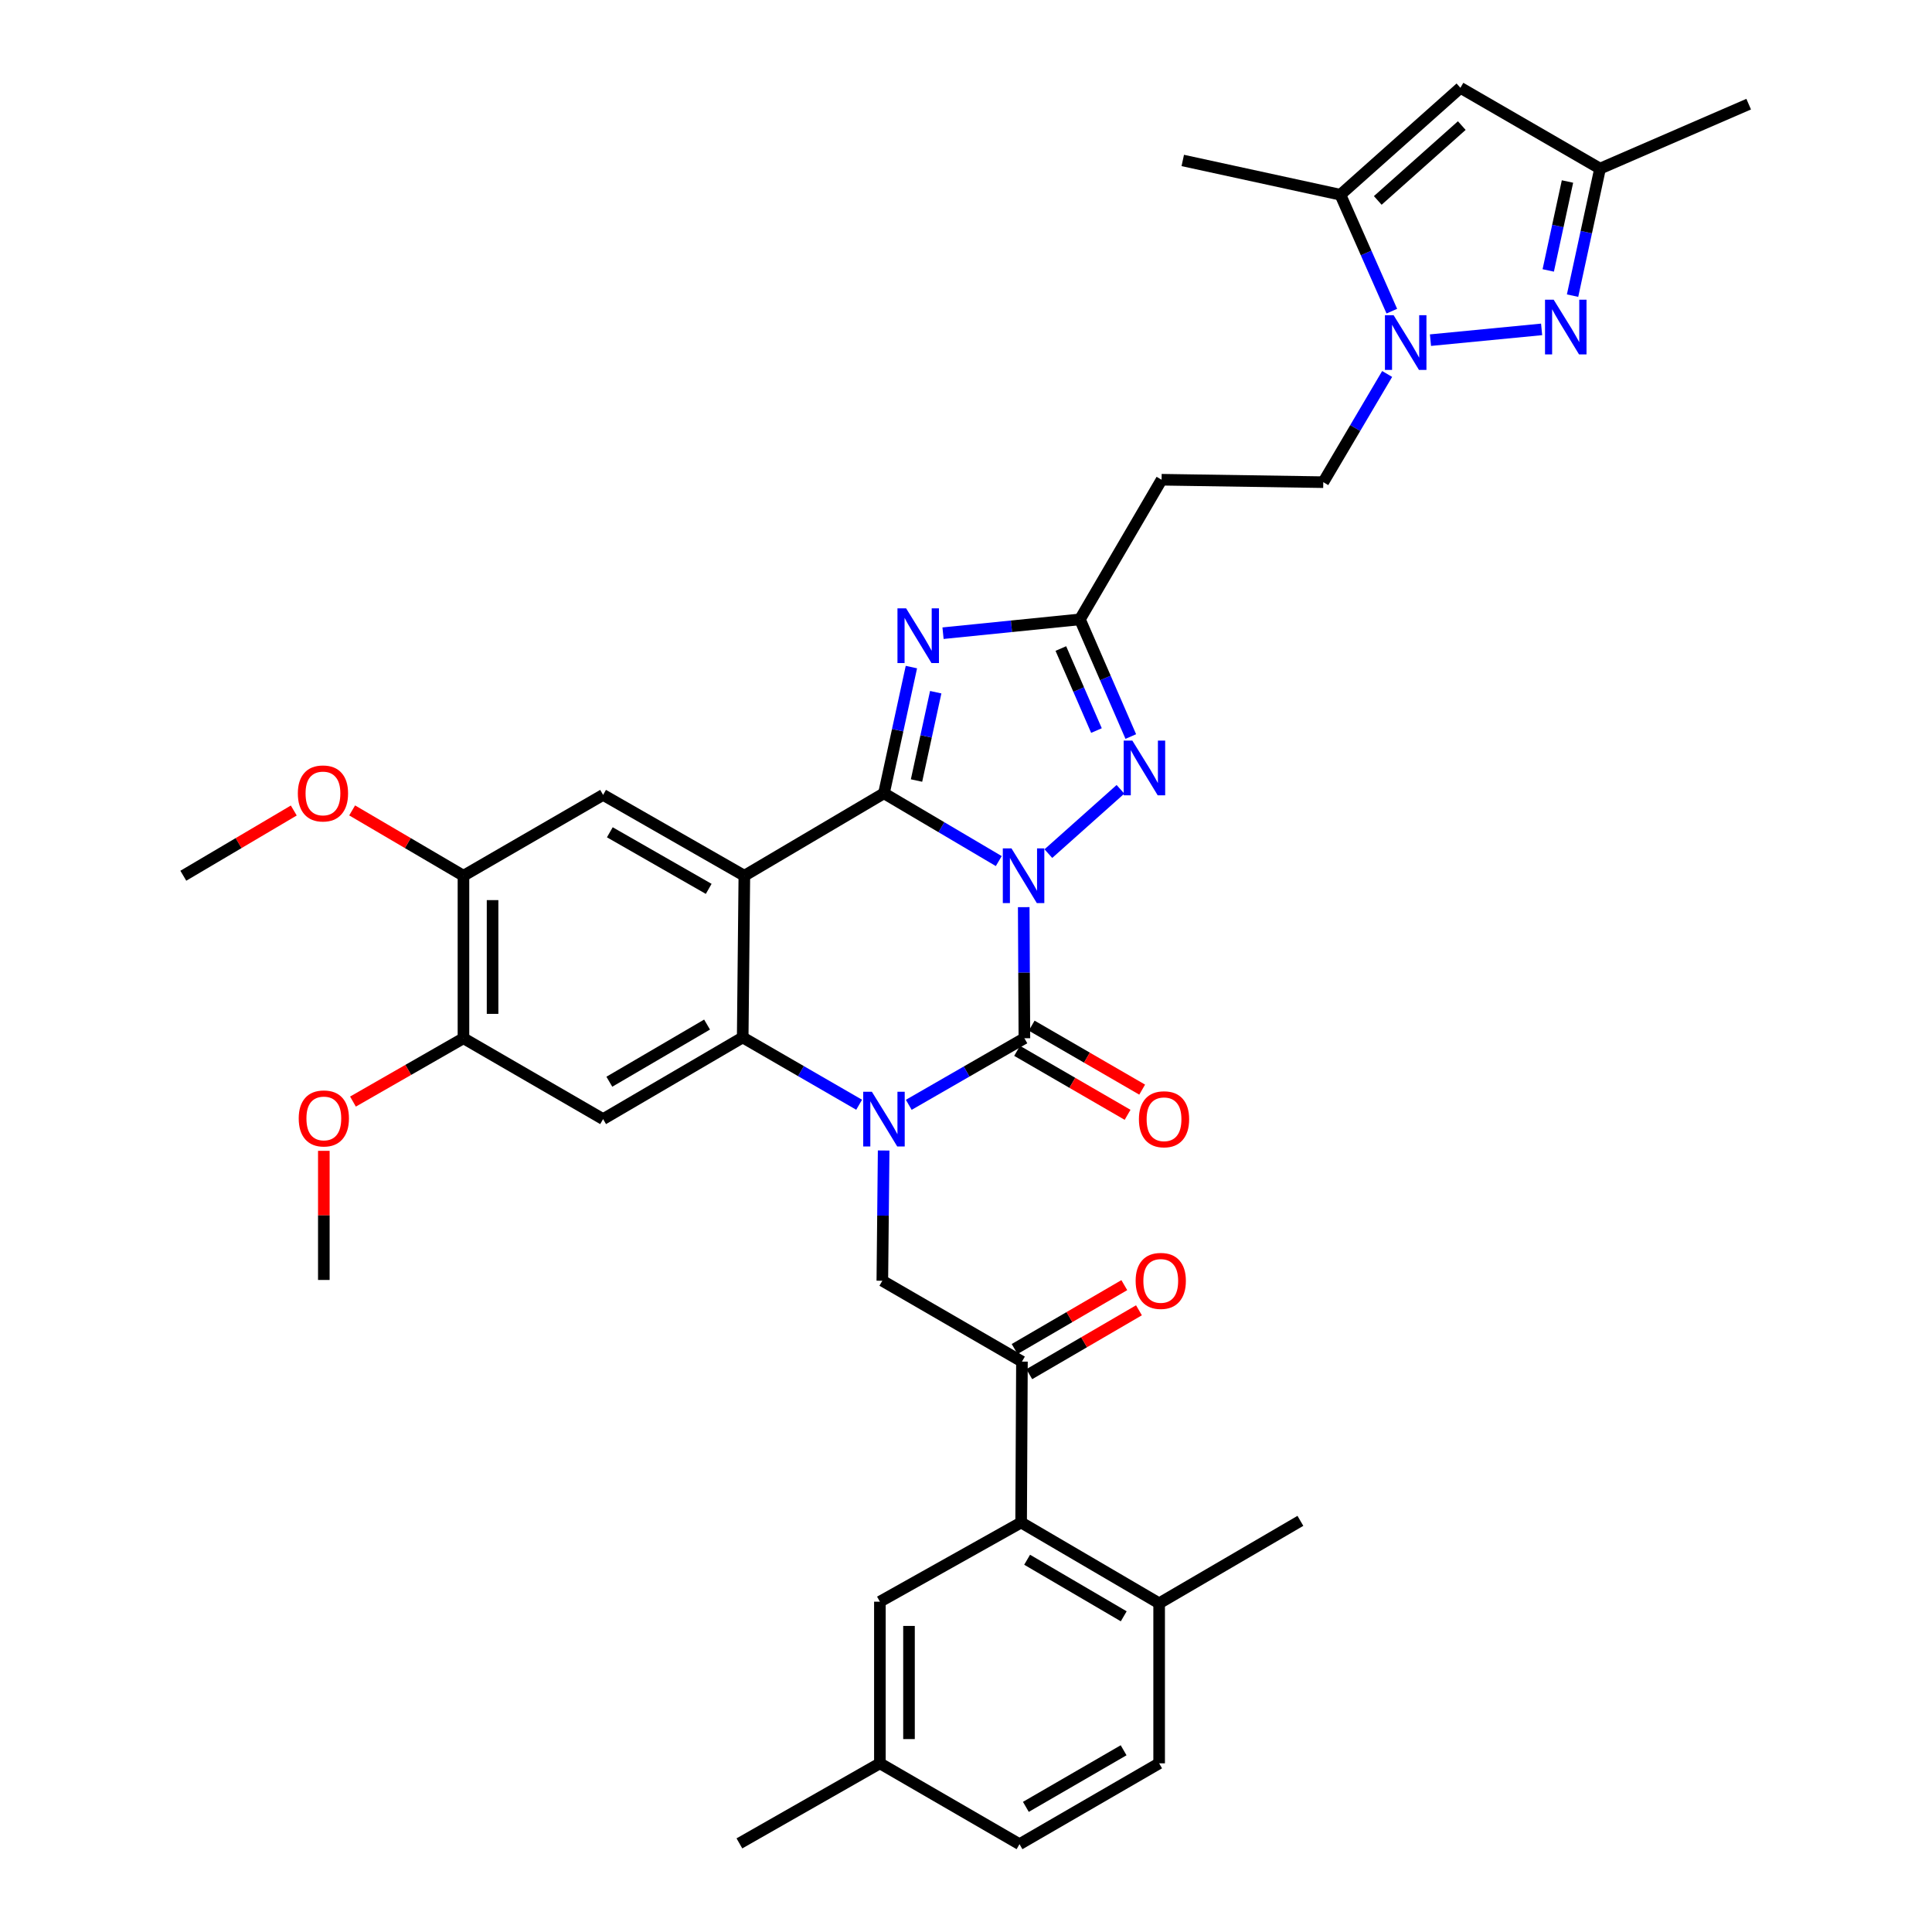 <?xml version='1.0' encoding='iso-8859-1'?>
<svg version='1.1' baseProfile='full'
              xmlns='http://www.w3.org/2000/svg'
                      xmlns:rdkit='http://www.rdkit.org/xml'
                      xmlns:xlink='http://www.w3.org/1999/xlink'
                  xml:space='preserve'
width='1000px' height='1000px' viewBox='0 0 1000 1000'>
<!-- END OF HEADER -->
<rect style='opacity:1.0;fill:#FFFFFF;stroke:none' width='1000' height='1000' x='0' y='0'> </rect>
<path class='bond-0' d='M 516.959,445.696 L 487.249,428.149' style='fill:none;fill-rule:evenodd;stroke:#0000FF;stroke-width:6px;stroke-linecap:butt;stroke-linejoin:miter;stroke-opacity:1' />
<path class='bond-0' d='M 487.249,428.149 L 457.539,410.601' style='fill:none;fill-rule:evenodd;stroke:#000000;stroke-width:6px;stroke-linecap:butt;stroke-linejoin:miter;stroke-opacity:1' />
<path class='bond-1' d='M 529.879,469.542 L 530.052,503.469' style='fill:none;fill-rule:evenodd;stroke:#0000FF;stroke-width:6px;stroke-linecap:butt;stroke-linejoin:miter;stroke-opacity:1' />
<path class='bond-1' d='M 530.052,503.469 L 530.224,537.397' style='fill:none;fill-rule:evenodd;stroke:#000000;stroke-width:6px;stroke-linecap:butt;stroke-linejoin:miter;stroke-opacity:1' />
<path class='bond-6' d='M 542.633,441.831 L 579.948,408.55' style='fill:none;fill-rule:evenodd;stroke:#0000FF;stroke-width:6px;stroke-linecap:butt;stroke-linejoin:miter;stroke-opacity:1' />
<path class='bond-3' d='M 457.539,410.601 L 385.273,453.279' style='fill:none;fill-rule:evenodd;stroke:#000000;stroke-width:6px;stroke-linecap:butt;stroke-linejoin:miter;stroke-opacity:1' />
<path class='bond-5' d='M 457.539,410.601 L 464.638,377.942' style='fill:none;fill-rule:evenodd;stroke:#000000;stroke-width:6px;stroke-linecap:butt;stroke-linejoin:miter;stroke-opacity:1' />
<path class='bond-5' d='M 464.638,377.942 L 471.736,345.283' style='fill:none;fill-rule:evenodd;stroke:#0000FF;stroke-width:6px;stroke-linecap:butt;stroke-linejoin:miter;stroke-opacity:1' />
<path class='bond-5' d='M 474.391,404.003 L 479.36,381.141' style='fill:none;fill-rule:evenodd;stroke:#000000;stroke-width:6px;stroke-linecap:butt;stroke-linejoin:miter;stroke-opacity:1' />
<path class='bond-5' d='M 479.36,381.141 L 484.328,358.28' style='fill:none;fill-rule:evenodd;stroke:#0000FF;stroke-width:6px;stroke-linecap:butt;stroke-linejoin:miter;stroke-opacity:1' />
<path class='bond-2' d='M 530.224,537.397 L 500.3,554.626' style='fill:none;fill-rule:evenodd;stroke:#000000;stroke-width:6px;stroke-linecap:butt;stroke-linejoin:miter;stroke-opacity:1' />
<path class='bond-2' d='M 500.3,554.626 L 470.376,571.855' style='fill:none;fill-rule:evenodd;stroke:#0000FF;stroke-width:6px;stroke-linecap:butt;stroke-linejoin:miter;stroke-opacity:1' />
<path class='bond-21' d='M 526.449,543.916 L 555.042,560.472' style='fill:none;fill-rule:evenodd;stroke:#000000;stroke-width:6px;stroke-linecap:butt;stroke-linejoin:miter;stroke-opacity:1' />
<path class='bond-21' d='M 555.042,560.472 L 583.635,577.029' style='fill:none;fill-rule:evenodd;stroke:#FF0000;stroke-width:6px;stroke-linecap:butt;stroke-linejoin:miter;stroke-opacity:1' />
<path class='bond-21' d='M 533.999,530.878 L 562.592,547.434' style='fill:none;fill-rule:evenodd;stroke:#000000;stroke-width:6px;stroke-linecap:butt;stroke-linejoin:miter;stroke-opacity:1' />
<path class='bond-21' d='M 562.592,547.434 L 591.185,563.991' style='fill:none;fill-rule:evenodd;stroke:#FF0000;stroke-width:6px;stroke-linecap:butt;stroke-linejoin:miter;stroke-opacity:1' />
<path class='bond-4' d='M 444.688,571.817 L 414.554,554.398' style='fill:none;fill-rule:evenodd;stroke:#0000FF;stroke-width:6px;stroke-linecap:butt;stroke-linejoin:miter;stroke-opacity:1' />
<path class='bond-4' d='M 414.554,554.398 L 384.42,536.978' style='fill:none;fill-rule:evenodd;stroke:#000000;stroke-width:6px;stroke-linecap:butt;stroke-linejoin:miter;stroke-opacity:1' />
<path class='bond-10' d='M 457.375,595.498 L 457.035,629.205' style='fill:none;fill-rule:evenodd;stroke:#0000FF;stroke-width:6px;stroke-linecap:butt;stroke-linejoin:miter;stroke-opacity:1' />
<path class='bond-10' d='M 457.035,629.205 L 456.694,662.912' style='fill:none;fill-rule:evenodd;stroke:#000000;stroke-width:6px;stroke-linecap:butt;stroke-linejoin:miter;stroke-opacity:1' />
<path class='bond-13' d='M 385.273,453.279 L 312.162,411.438' style='fill:none;fill-rule:evenodd;stroke:#000000;stroke-width:6px;stroke-linecap:butt;stroke-linejoin:miter;stroke-opacity:1' />
<path class='bond-13' d='M 366.823,460.079 L 315.646,430.79' style='fill:none;fill-rule:evenodd;stroke:#000000;stroke-width:6px;stroke-linecap:butt;stroke-linejoin:miter;stroke-opacity:1' />
<path class='bond-38' d='M 385.273,453.279 L 384.42,536.978' style='fill:none;fill-rule:evenodd;stroke:#000000;stroke-width:6px;stroke-linecap:butt;stroke-linejoin:miter;stroke-opacity:1' />
<path class='bond-11' d='M 384.42,536.978 L 312.162,579.246' style='fill:none;fill-rule:evenodd;stroke:#000000;stroke-width:6px;stroke-linecap:butt;stroke-linejoin:miter;stroke-opacity:1' />
<path class='bond-11' d='M 365.974,530.314 L 315.394,559.902' style='fill:none;fill-rule:evenodd;stroke:#000000;stroke-width:6px;stroke-linecap:butt;stroke-linejoin:miter;stroke-opacity:1' />
<path class='bond-37' d='M 488.11,327.739 L 523.538,324.161' style='fill:none;fill-rule:evenodd;stroke:#0000FF;stroke-width:6px;stroke-linecap:butt;stroke-linejoin:miter;stroke-opacity:1' />
<path class='bond-37' d='M 523.538,324.161 L 558.966,320.582' style='fill:none;fill-rule:evenodd;stroke:#000000;stroke-width:6px;stroke-linecap:butt;stroke-linejoin:miter;stroke-opacity:1' />
<path class='bond-9' d='M 585.296,381.229 L 572.131,350.906' style='fill:none;fill-rule:evenodd;stroke:#0000FF;stroke-width:6px;stroke-linecap:butt;stroke-linejoin:miter;stroke-opacity:1' />
<path class='bond-9' d='M 572.131,350.906 L 558.966,320.582' style='fill:none;fill-rule:evenodd;stroke:#000000;stroke-width:6px;stroke-linecap:butt;stroke-linejoin:miter;stroke-opacity:1' />
<path class='bond-9' d='M 567.527,378.132 L 558.312,356.906' style='fill:none;fill-rule:evenodd;stroke:#0000FF;stroke-width:6px;stroke-linecap:butt;stroke-linejoin:miter;stroke-opacity:1' />
<path class='bond-9' d='M 558.312,356.906 L 549.096,335.679' style='fill:none;fill-rule:evenodd;stroke:#000000;stroke-width:6px;stroke-linecap:butt;stroke-linejoin:miter;stroke-opacity:1' />
<path class='bond-7' d='M 717.989,193.564 L 701.457,221.568' style='fill:none;fill-rule:evenodd;stroke:#0000FF;stroke-width:6px;stroke-linecap:butt;stroke-linejoin:miter;stroke-opacity:1' />
<path class='bond-7' d='M 701.457,221.568 L 684.925,249.572' style='fill:none;fill-rule:evenodd;stroke:#000000;stroke-width:6px;stroke-linecap:butt;stroke-linejoin:miter;stroke-opacity:1' />
<path class='bond-8' d='M 740.408,176.064 L 797.941,170.49' style='fill:none;fill-rule:evenodd;stroke:#0000FF;stroke-width:6px;stroke-linecap:butt;stroke-linejoin:miter;stroke-opacity:1' />
<path class='bond-12' d='M 720.408,161.055 L 707.098,130.926' style='fill:none;fill-rule:evenodd;stroke:#0000FF;stroke-width:6px;stroke-linecap:butt;stroke-linejoin:miter;stroke-opacity:1' />
<path class='bond-12' d='M 707.098,130.926 L 693.789,100.796' style='fill:none;fill-rule:evenodd;stroke:#000000;stroke-width:6px;stroke-linecap:butt;stroke-linejoin:miter;stroke-opacity:1' />
<path class='bond-17' d='M 813.958,153.022 L 821.071,120.146' style='fill:none;fill-rule:evenodd;stroke:#0000FF;stroke-width:6px;stroke-linecap:butt;stroke-linejoin:miter;stroke-opacity:1' />
<path class='bond-17' d='M 821.071,120.146 L 828.185,87.271' style='fill:none;fill-rule:evenodd;stroke:#000000;stroke-width:6px;stroke-linecap:butt;stroke-linejoin:miter;stroke-opacity:1' />
<path class='bond-17' d='M 801.367,139.973 L 806.346,116.96' style='fill:none;fill-rule:evenodd;stroke:#0000FF;stroke-width:6px;stroke-linecap:butt;stroke-linejoin:miter;stroke-opacity:1' />
<path class='bond-17' d='M 806.346,116.96 L 811.326,93.947' style='fill:none;fill-rule:evenodd;stroke:#000000;stroke-width:6px;stroke-linecap:butt;stroke-linejoin:miter;stroke-opacity:1' />
<path class='bond-20' d='M 558.966,320.582 L 601.234,248.308' style='fill:none;fill-rule:evenodd;stroke:#000000;stroke-width:6px;stroke-linecap:butt;stroke-linejoin:miter;stroke-opacity:1' />
<path class='bond-15' d='M 456.694,662.912 L 528.96,704.762' style='fill:none;fill-rule:evenodd;stroke:#000000;stroke-width:6px;stroke-linecap:butt;stroke-linejoin:miter;stroke-opacity:1' />
<path class='bond-18' d='M 312.162,579.246 L 239.888,537.397' style='fill:none;fill-rule:evenodd;stroke:#000000;stroke-width:6px;stroke-linecap:butt;stroke-linejoin:miter;stroke-opacity:1' />
<path class='bond-14' d='M 693.789,100.796 L 755.91,45.455' style='fill:none;fill-rule:evenodd;stroke:#000000;stroke-width:6px;stroke-linecap:butt;stroke-linejoin:miter;stroke-opacity:1' />
<path class='bond-14' d='M 713.129,103.745 L 756.614,65.005' style='fill:none;fill-rule:evenodd;stroke:#000000;stroke-width:6px;stroke-linecap:butt;stroke-linejoin:miter;stroke-opacity:1' />
<path class='bond-31' d='M 693.789,100.796 L 612.199,83.052' style='fill:none;fill-rule:evenodd;stroke:#000000;stroke-width:6px;stroke-linecap:butt;stroke-linejoin:miter;stroke-opacity:1' />
<path class='bond-19' d='M 312.162,411.438 L 239.888,453.279' style='fill:none;fill-rule:evenodd;stroke:#000000;stroke-width:6px;stroke-linecap:butt;stroke-linejoin:miter;stroke-opacity:1' />
<path class='bond-40' d='M 755.91,45.455 L 828.185,87.271' style='fill:none;fill-rule:evenodd;stroke:#000000;stroke-width:6px;stroke-linecap:butt;stroke-linejoin:miter;stroke-opacity:1' />
<path class='bond-16' d='M 528.96,704.762 L 528.533,788.043' style='fill:none;fill-rule:evenodd;stroke:#000000;stroke-width:6px;stroke-linecap:butt;stroke-linejoin:miter;stroke-opacity:1' />
<path class='bond-25' d='M 532.751,711.271 L 561.136,694.738' style='fill:none;fill-rule:evenodd;stroke:#000000;stroke-width:6px;stroke-linecap:butt;stroke-linejoin:miter;stroke-opacity:1' />
<path class='bond-25' d='M 561.136,694.738 L 589.52,678.204' style='fill:none;fill-rule:evenodd;stroke:#FF0000;stroke-width:6px;stroke-linecap:butt;stroke-linejoin:miter;stroke-opacity:1' />
<path class='bond-25' d='M 525.168,698.253 L 553.553,681.719' style='fill:none;fill-rule:evenodd;stroke:#000000;stroke-width:6px;stroke-linecap:butt;stroke-linejoin:miter;stroke-opacity:1' />
<path class='bond-25' d='M 553.553,681.719 L 581.937,665.186' style='fill:none;fill-rule:evenodd;stroke:#FF0000;stroke-width:6px;stroke-linecap:butt;stroke-linejoin:miter;stroke-opacity:1' />
<path class='bond-23' d='M 528.533,788.043 L 599.97,829.867' style='fill:none;fill-rule:evenodd;stroke:#000000;stroke-width:6px;stroke-linecap:butt;stroke-linejoin:miter;stroke-opacity:1' />
<path class='bond-23' d='M 531.637,807.318 L 581.643,836.595' style='fill:none;fill-rule:evenodd;stroke:#000000;stroke-width:6px;stroke-linecap:butt;stroke-linejoin:miter;stroke-opacity:1' />
<path class='bond-24' d='M 528.533,788.043 L 455.43,829.03' style='fill:none;fill-rule:evenodd;stroke:#000000;stroke-width:6px;stroke-linecap:butt;stroke-linejoin:miter;stroke-opacity:1' />
<path class='bond-32' d='M 828.185,87.271 L 905.113,53.908' style='fill:none;fill-rule:evenodd;stroke:#000000;stroke-width:6px;stroke-linecap:butt;stroke-linejoin:miter;stroke-opacity:1' />
<path class='bond-28' d='M 239.888,537.397 L 211.292,553.786' style='fill:none;fill-rule:evenodd;stroke:#000000;stroke-width:6px;stroke-linecap:butt;stroke-linejoin:miter;stroke-opacity:1' />
<path class='bond-28' d='M 211.292,553.786 L 182.696,570.175' style='fill:none;fill-rule:evenodd;stroke:#FF0000;stroke-width:6px;stroke-linecap:butt;stroke-linejoin:miter;stroke-opacity:1' />
<path class='bond-39' d='M 239.888,537.397 L 239.888,453.279' style='fill:none;fill-rule:evenodd;stroke:#000000;stroke-width:6px;stroke-linecap:butt;stroke-linejoin:miter;stroke-opacity:1' />
<path class='bond-39' d='M 254.954,524.779 L 254.954,465.897' style='fill:none;fill-rule:evenodd;stroke:#000000;stroke-width:6px;stroke-linecap:butt;stroke-linejoin:miter;stroke-opacity:1' />
<path class='bond-29' d='M 239.888,453.279 L 211.079,436.373' style='fill:none;fill-rule:evenodd;stroke:#000000;stroke-width:6px;stroke-linecap:butt;stroke-linejoin:miter;stroke-opacity:1' />
<path class='bond-29' d='M 211.079,436.373 L 182.27,419.467' style='fill:none;fill-rule:evenodd;stroke:#FF0000;stroke-width:6px;stroke-linecap:butt;stroke-linejoin:miter;stroke-opacity:1' />
<path class='bond-22' d='M 601.234,248.308 L 684.925,249.572' style='fill:none;fill-rule:evenodd;stroke:#000000;stroke-width:6px;stroke-linecap:butt;stroke-linejoin:miter;stroke-opacity:1' />
<path class='bond-26' d='M 599.97,829.867 L 599.97,912.696' style='fill:none;fill-rule:evenodd;stroke:#000000;stroke-width:6px;stroke-linecap:butt;stroke-linejoin:miter;stroke-opacity:1' />
<path class='bond-33' d='M 599.97,829.867 L 673.082,787.189' style='fill:none;fill-rule:evenodd;stroke:#000000;stroke-width:6px;stroke-linecap:butt;stroke-linejoin:miter;stroke-opacity:1' />
<path class='bond-27' d='M 455.43,829.03 L 455.43,912.696' style='fill:none;fill-rule:evenodd;stroke:#000000;stroke-width:6px;stroke-linecap:butt;stroke-linejoin:miter;stroke-opacity:1' />
<path class='bond-27' d='M 470.496,841.58 L 470.496,900.146' style='fill:none;fill-rule:evenodd;stroke:#000000;stroke-width:6px;stroke-linecap:butt;stroke-linejoin:miter;stroke-opacity:1' />
<path class='bond-41' d='M 599.97,912.696 L 527.696,954.545' style='fill:none;fill-rule:evenodd;stroke:#000000;stroke-width:6px;stroke-linecap:butt;stroke-linejoin:miter;stroke-opacity:1' />
<path class='bond-41' d='M 581.58,905.935 L 530.988,935.23' style='fill:none;fill-rule:evenodd;stroke:#000000;stroke-width:6px;stroke-linecap:butt;stroke-linejoin:miter;stroke-opacity:1' />
<path class='bond-30' d='M 455.43,912.696 L 527.696,954.545' style='fill:none;fill-rule:evenodd;stroke:#000000;stroke-width:6px;stroke-linecap:butt;stroke-linejoin:miter;stroke-opacity:1' />
<path class='bond-34' d='M 455.43,912.696 L 382.712,954.135' style='fill:none;fill-rule:evenodd;stroke:#000000;stroke-width:6px;stroke-linecap:butt;stroke-linejoin:miter;stroke-opacity:1' />
<path class='bond-35' d='M 167.614,595.672 L 167.614,629.087' style='fill:none;fill-rule:evenodd;stroke:#FF0000;stroke-width:6px;stroke-linecap:butt;stroke-linejoin:miter;stroke-opacity:1' />
<path class='bond-35' d='M 167.614,629.087 L 167.614,662.502' style='fill:none;fill-rule:evenodd;stroke:#000000;stroke-width:6px;stroke-linecap:butt;stroke-linejoin:miter;stroke-opacity:1' />
<path class='bond-36' d='M 152.063,419.516 L 123.475,436.398' style='fill:none;fill-rule:evenodd;stroke:#FF0000;stroke-width:6px;stroke-linecap:butt;stroke-linejoin:miter;stroke-opacity:1' />
<path class='bond-36' d='M 123.475,436.398 L 94.887,453.279' style='fill:none;fill-rule:evenodd;stroke:#000000;stroke-width:6px;stroke-linecap:butt;stroke-linejoin:miter;stroke-opacity:1' />
<path  class='atom-0' d='M 523.537 439.119
L 532.817 454.119
Q 533.737 455.599, 535.217 458.279
Q 536.697 460.959, 536.777 461.119
L 536.777 439.119
L 540.537 439.119
L 540.537 467.439
L 536.657 467.439
L 526.697 451.039
Q 525.537 449.119, 524.297 446.919
Q 523.097 444.719, 522.737 444.039
L 522.737 467.439
L 519.057 467.439
L 519.057 439.119
L 523.537 439.119
' fill='#0000FF'/>
<path  class='atom-3' d='M 451.279 565.086
L 460.559 580.086
Q 461.479 581.566, 462.959 584.246
Q 464.439 586.926, 464.519 587.086
L 464.519 565.086
L 468.279 565.086
L 468.279 593.406
L 464.399 593.406
L 454.439 577.006
Q 453.279 575.086, 452.039 572.886
Q 450.839 570.686, 450.479 570.006
L 450.479 593.406
L 446.799 593.406
L 446.799 565.086
L 451.279 565.086
' fill='#0000FF'/>
<path  class='atom-6' d='M 469.007 314.876
L 478.287 329.876
Q 479.207 331.356, 480.687 334.036
Q 482.167 336.716, 482.247 336.876
L 482.247 314.876
L 486.007 314.876
L 486.007 343.196
L 482.127 343.196
L 472.167 326.796
Q 471.007 324.876, 469.767 322.676
Q 468.567 320.476, 468.207 319.796
L 468.207 343.196
L 464.527 343.196
L 464.527 314.876
L 469.007 314.876
' fill='#0000FF'/>
<path  class='atom-7' d='M 586.094 383.325
L 595.374 398.325
Q 596.294 399.805, 597.774 402.485
Q 599.254 405.165, 599.334 405.325
L 599.334 383.325
L 603.094 383.325
L 603.094 411.645
L 599.214 411.645
L 589.254 395.245
Q 588.094 393.325, 586.854 391.125
Q 585.654 388.925, 585.294 388.245
L 585.294 411.645
L 581.614 411.645
L 581.614 383.325
L 586.094 383.325
' fill='#0000FF'/>
<path  class='atom-8' d='M 721.327 163.146
L 730.607 178.146
Q 731.527 179.626, 733.007 182.306
Q 734.487 184.986, 734.567 185.146
L 734.567 163.146
L 738.327 163.146
L 738.327 191.466
L 734.447 191.466
L 724.487 175.066
Q 723.327 173.146, 722.087 170.946
Q 720.887 168.746, 720.527 168.066
L 720.527 191.466
L 716.847 191.466
L 716.847 163.146
L 721.327 163.146
' fill='#0000FF'/>
<path  class='atom-9' d='M 804.18 155.119
L 813.46 170.119
Q 814.38 171.599, 815.86 174.279
Q 817.34 176.959, 817.42 177.119
L 817.42 155.119
L 821.18 155.119
L 821.18 183.439
L 817.3 183.439
L 807.34 167.039
Q 806.18 165.119, 804.94 162.919
Q 803.74 160.719, 803.38 160.039
L 803.38 183.439
L 799.7 183.439
L 799.7 155.119
L 804.18 155.119
' fill='#0000FF'/>
<path  class='atom-22' d='M 589.498 579.326
Q 589.498 572.526, 592.858 568.726
Q 596.218 564.926, 602.498 564.926
Q 608.778 564.926, 612.138 568.726
Q 615.498 572.526, 615.498 579.326
Q 615.498 586.206, 612.098 590.126
Q 608.698 594.006, 602.498 594.006
Q 596.258 594.006, 592.858 590.126
Q 589.498 586.246, 589.498 579.326
M 602.498 590.806
Q 606.818 590.806, 609.138 587.926
Q 611.498 585.006, 611.498 579.326
Q 611.498 573.766, 609.138 570.966
Q 606.818 568.126, 602.498 568.126
Q 598.178 568.126, 595.818 570.926
Q 593.498 573.726, 593.498 579.326
Q 593.498 585.046, 595.818 587.926
Q 598.178 590.806, 602.498 590.806
' fill='#FF0000'/>
<path  class='atom-26' d='M 587.807 662.992
Q 587.807 656.192, 591.167 652.392
Q 594.527 648.592, 600.807 648.592
Q 607.087 648.592, 610.447 652.392
Q 613.807 656.192, 613.807 662.992
Q 613.807 669.872, 610.407 673.792
Q 607.007 677.672, 600.807 677.672
Q 594.567 677.672, 591.167 673.792
Q 587.807 669.912, 587.807 662.992
M 600.807 674.472
Q 605.127 674.472, 607.447 671.592
Q 609.807 668.672, 609.807 662.992
Q 609.807 657.432, 607.447 654.632
Q 605.127 651.792, 600.807 651.792
Q 596.487 651.792, 594.127 654.592
Q 591.807 657.392, 591.807 662.992
Q 591.807 668.712, 594.127 671.592
Q 596.487 674.472, 600.807 674.472
' fill='#FF0000'/>
<path  class='atom-29' d='M 154.614 578.9
Q 154.614 572.1, 157.974 568.3
Q 161.334 564.5, 167.614 564.5
Q 173.894 564.5, 177.254 568.3
Q 180.614 572.1, 180.614 578.9
Q 180.614 585.78, 177.214 589.7
Q 173.814 593.58, 167.614 593.58
Q 161.374 593.58, 157.974 589.7
Q 154.614 585.82, 154.614 578.9
M 167.614 590.38
Q 171.934 590.38, 174.254 587.5
Q 176.614 584.58, 176.614 578.9
Q 176.614 573.34, 174.254 570.54
Q 171.934 567.7, 167.614 567.7
Q 163.294 567.7, 160.934 570.5
Q 158.614 573.3, 158.614 578.9
Q 158.614 584.62, 160.934 587.5
Q 163.294 590.38, 167.614 590.38
' fill='#FF0000'/>
<path  class='atom-30' d='M 154.162 410.681
Q 154.162 403.881, 157.522 400.081
Q 160.882 396.281, 167.162 396.281
Q 173.442 396.281, 176.802 400.081
Q 180.162 403.881, 180.162 410.681
Q 180.162 417.561, 176.762 421.481
Q 173.362 425.361, 167.162 425.361
Q 160.922 425.361, 157.522 421.481
Q 154.162 417.601, 154.162 410.681
M 167.162 422.161
Q 171.482 422.161, 173.802 419.281
Q 176.162 416.361, 176.162 410.681
Q 176.162 405.121, 173.802 402.321
Q 171.482 399.481, 167.162 399.481
Q 162.842 399.481, 160.482 402.281
Q 158.162 405.081, 158.162 410.681
Q 158.162 416.401, 160.482 419.281
Q 162.842 422.161, 167.162 422.161
' fill='#FF0000'/>
</svg>
